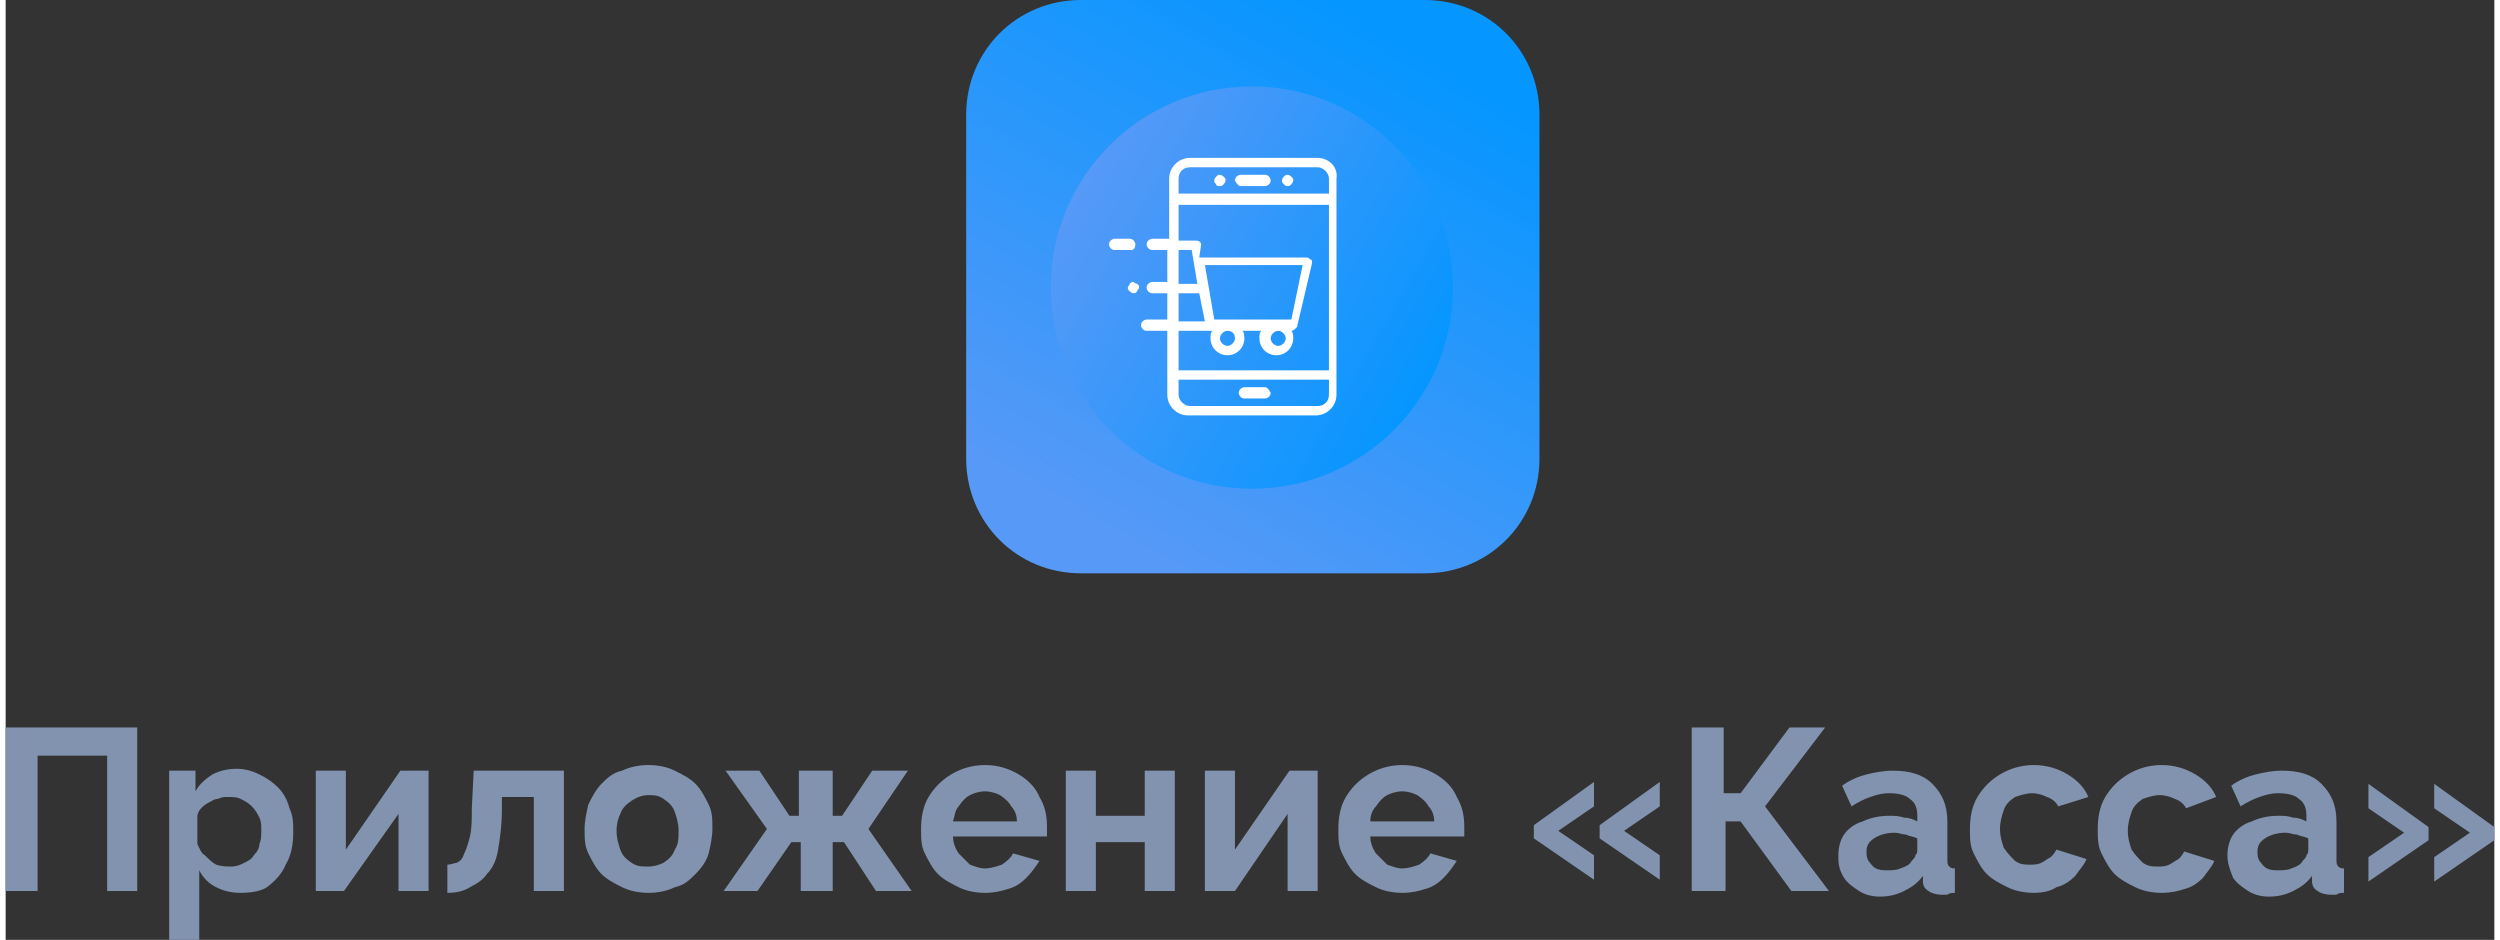 <?xml version="1.0" encoding="utf-8"?>
<svg version="1.1" id="Layer_1" xmlns="http://www.w3.org/2000/svg" xmlns:xlink="http://www.w3.org/1999/xlink" x="0px" y="0px"
	 width="133" height="50" viewBox="0 0 132.4 50" style="enable-background:new 0 0 132.4 50;" xml:space="preserve">
<rect x="0" y="0" width="132.4" height="50" fill="#333333" stroke="none"/>
<style type="text/css">
	.st0{fill:#8193AE;}
	.st1{fill:url(#SVGID_1_);}
	.st2{fill:url(#SVGID_00000156571144883556156530000013206094709938337937_);}
	.st3{fill:#FFFFFF;}
</style>
<path class="st0" d="M0,47.4v-8.7h7v8.7H5.4v-7.2H1.7v7.2H0z M12.5,47.5c-0.5,0-0.9-0.1-1.3-0.3c-0.4-0.2-0.7-0.5-0.9-0.9V50H8.7v-9
	h1.4v1.1c0.2-0.4,0.6-0.7,0.9-0.9c0.4-0.2,0.8-0.3,1.3-0.3c0.4,0,0.8,0.1,1.2,0.3c0.4,0.2,0.7,0.4,1,0.7c0.3,0.3,0.5,0.7,0.6,1.1
	c0.2,0.4,0.2,0.8,0.2,1.3c0,0.6-0.1,1.2-0.4,1.7c-0.2,0.5-0.6,0.9-1,1.2C13.6,47.4,13.1,47.5,12.5,47.5z M12,46.1
	c0.3,0,0.5-0.1,0.7-0.2c0.2-0.1,0.4-0.2,0.5-0.4c0.2-0.2,0.3-0.4,0.3-0.6c0.1-0.2,0.1-0.5,0.1-0.7c0-0.3,0-0.5-0.1-0.7
	c-0.1-0.2-0.2-0.4-0.4-0.6c-0.2-0.2-0.4-0.3-0.6-0.4c-0.2-0.1-0.4-0.1-0.7-0.1c-0.2,0-0.3,0-0.5,0.1c-0.2,0-0.3,0.1-0.5,0.2
	s-0.3,0.2-0.4,0.3c-0.1,0.1-0.2,0.3-0.2,0.4v1.5c0.1,0.2,0.2,0.5,0.4,0.6c0.2,0.2,0.4,0.4,0.6,0.5C11.5,46.1,11.8,46.1,12,46.1z
	 M16.5,47.4V41h1.6v4.2L21,41h1.5v6.4h-1.6v-4.1L18,47.4H16.5z M23.5,47.5V46c0.2,0,0.4-0.1,0.5-0.1c0.2-0.1,0.3-0.2,0.4-0.5
	c0.1-0.2,0.2-0.5,0.3-0.9c0.1-0.4,0.1-0.9,0.1-1.5l0.1-2h4.8v6.4h-1.6v-5h-1.7l0,0.7c0,0.8-0.1,1.5-0.2,2.1c-0.1,0.6-0.3,1-0.6,1.3
	c-0.2,0.3-0.5,0.5-0.9,0.7C24.4,47.4,24,47.5,23.5,47.5z M34.2,47.5c-0.5,0-1-0.1-1.4-0.3c-0.4-0.2-0.8-0.4-1.1-0.7
	c-0.3-0.3-0.5-0.7-0.7-1.1c-0.2-0.4-0.2-0.8-0.2-1.3c0-0.4,0.1-0.9,0.2-1.3c0.2-0.4,0.4-0.8,0.7-1.1c0.3-0.3,0.6-0.6,1.1-0.7
	c0.4-0.2,0.9-0.3,1.4-0.3c0.5,0,1,0.1,1.4,0.3c0.4,0.2,0.8,0.4,1.1,0.7c0.3,0.3,0.5,0.7,0.7,1.1c0.2,0.4,0.2,0.8,0.2,1.3
	c0,0.4-0.1,0.9-0.2,1.3c-0.1,0.4-0.4,0.8-0.7,1.1c-0.3,0.3-0.6,0.6-1.1,0.7C35.2,47.4,34.7,47.5,34.2,47.5z M32.5,44.2
	c0,0.4,0.1,0.7,0.2,1c0.1,0.3,0.3,0.5,0.6,0.7c0.3,0.2,0.5,0.2,0.9,0.2c0.3,0,0.6-0.1,0.8-0.2c0.3-0.2,0.5-0.4,0.6-0.7
	c0.2-0.3,0.2-0.6,0.2-1c0-0.4-0.1-0.7-0.2-1c-0.1-0.3-0.3-0.5-0.6-0.7c-0.3-0.2-0.5-0.2-0.8-0.2c-0.3,0-0.6,0.1-0.9,0.3
	c-0.3,0.2-0.5,0.4-0.6,0.7C32.6,43.5,32.5,43.8,32.5,44.2z M38.2,47.4l2.3-3.3L38.3,41h1.8l1.6,2.4h0.5V41H44v2.4h0.5l1.6-2.4H48
	l-2.1,3.1l2.3,3.3h-1.9l-1.7-2.6H44v2.6h-1.7v-2.6h-0.5L40,47.4H38.2z M52.1,47.5c-0.5,0-1-0.1-1.4-0.3c-0.4-0.2-0.8-0.4-1.1-0.7
	c-0.3-0.3-0.5-0.7-0.7-1.1c-0.2-0.4-0.2-0.8-0.2-1.3c0-0.6,0.1-1.2,0.4-1.7c0.3-0.5,0.7-0.9,1.2-1.2c0.5-0.3,1.1-0.5,1.8-0.5
	c0.7,0,1.3,0.2,1.8,0.5c0.5,0.3,0.9,0.7,1.1,1.2c0.3,0.5,0.4,1,0.4,1.6c0,0.1,0,0.2,0,0.3c0,0.1,0,0.2,0,0.2h-5
	c0,0.3,0.1,0.6,0.3,0.9c0.2,0.2,0.4,0.4,0.6,0.6c0.3,0.1,0.5,0.2,0.8,0.2c0.3,0,0.6-0.1,0.9-0.2c0.3-0.2,0.5-0.4,0.6-0.6l1.4,0.4
	c-0.2,0.3-0.4,0.6-0.7,0.9c-0.3,0.3-0.6,0.5-1,0.6C53,47.4,52.6,47.5,52.1,47.5z M50.4,43.7h3.4c0-0.3-0.1-0.6-0.3-0.8
	c-0.1-0.2-0.3-0.4-0.6-0.6c-0.2-0.1-0.5-0.2-0.8-0.2c-0.3,0-0.6,0.1-0.8,0.2c-0.2,0.1-0.4,0.3-0.6,0.6
	C50.5,43.1,50.5,43.4,50.4,43.7z M56.4,47.4V41h1.6v2.4h2.6V41h1.6v6.4h-1.6v-2.6h-2.6v2.6H56.4z M63.8,47.4V41h1.6v4.2l2.9-4.2h1.5
	v6.4h-1.6v-4.1l-2.8,4.1H63.8z M74.3,47.5c-0.5,0-1-0.1-1.4-0.3c-0.4-0.2-0.8-0.4-1.1-0.7c-0.3-0.3-0.5-0.7-0.7-1.1
	c-0.2-0.4-0.2-0.8-0.2-1.3c0-0.6,0.1-1.2,0.4-1.7c0.3-0.5,0.7-0.9,1.2-1.2c0.5-0.3,1.1-0.5,1.8-0.5c0.7,0,1.3,0.2,1.8,0.5
	c0.5,0.3,0.9,0.7,1.1,1.2c0.3,0.5,0.4,1,0.4,1.6c0,0.1,0,0.2,0,0.3c0,0.1,0,0.2,0,0.2h-5c0,0.3,0.1,0.6,0.3,0.9
	c0.2,0.2,0.4,0.4,0.6,0.6c0.3,0.1,0.5,0.2,0.8,0.2c0.3,0,0.6-0.1,0.9-0.2c0.3-0.2,0.5-0.4,0.6-0.6l1.4,0.4c-0.2,0.3-0.4,0.6-0.7,0.9
	c-0.3,0.3-0.6,0.5-1,0.6C75.2,47.4,74.8,47.5,74.3,47.5z M72.6,43.7H76c0-0.3-0.1-0.6-0.3-0.8c-0.1-0.2-0.3-0.4-0.6-0.6
	c-0.2-0.1-0.5-0.2-0.8-0.2c-0.3,0-0.6,0.1-0.8,0.2c-0.2,0.1-0.4,0.3-0.6,0.6C72.7,43.1,72.6,43.4,72.6,43.7z M81.3,43.9l3.2-2.3v1.3
	l-1.9,1.3l1.9,1.3v1.3l-3.2-2.2V43.9z M84.8,43.9l3.2-2.3v1.3l-1.9,1.3l1.9,1.3v1.3l-3.2-2.2V43.9z M89.7,47.4v-8.7h1.7v3.5h0.9
	l2.6-3.5h1.9l-3.2,4.2l3.4,4.5h-2l-2.7-3.7h-0.8v3.7H89.7z M97.5,45.5c0-0.4,0.1-0.8,0.3-1.1c0.2-0.3,0.6-0.6,1-0.7
	c0.4-0.2,0.9-0.3,1.4-0.3c0.3,0,0.5,0,0.8,0.1c0.3,0,0.5,0.1,0.7,0.2v-0.3c0-0.4-0.1-0.7-0.4-0.9c-0.2-0.2-0.6-0.3-1.1-0.3
	c-0.4,0-0.7,0.1-1,0.2c-0.3,0.1-0.7,0.3-1,0.5l-0.5-1.1c0.4-0.3,0.9-0.5,1.3-0.6c0.4-0.1,0.9-0.2,1.4-0.2c0.9,0,1.6,0.2,2.1,0.7
	c0.5,0.5,0.8,1.1,0.8,2v2c0,0.2,0,0.3,0.1,0.4c0.1,0.1,0.2,0.1,0.3,0.1v1.3c-0.1,0-0.3,0-0.4,0.1c-0.1,0-0.2,0-0.3,0
	c-0.3,0-0.6-0.1-0.7-0.2c-0.2-0.1-0.3-0.3-0.3-0.5l0-0.3c-0.3,0.4-0.6,0.6-1,0.8c-0.4,0.2-0.8,0.3-1.3,0.3c-0.4,0-0.8-0.1-1.1-0.3
	c-0.3-0.2-0.6-0.4-0.8-0.7C97.5,46.2,97.5,45.9,97.5,45.5z M101.4,45.8c0.1-0.1,0.2-0.2,0.2-0.3c0.1-0.1,0.1-0.2,0.1-0.3v-0.6
	c-0.2-0.1-0.4-0.1-0.6-0.2c-0.2,0-0.4-0.1-0.6-0.1c-0.4,0-0.8,0.1-1.1,0.3c-0.3,0.2-0.4,0.4-0.4,0.7c0,0.2,0,0.3,0.1,0.5
	c0.1,0.1,0.2,0.3,0.4,0.4c0.2,0.1,0.4,0.1,0.6,0.1c0.2,0,0.5,0,0.7-0.1C101.1,46.1,101.3,46,101.4,45.8z M107.9,47.5
	c-0.5,0-1-0.1-1.4-0.3c-0.4-0.2-0.8-0.4-1.1-0.7c-0.3-0.3-0.5-0.7-0.7-1.1c-0.2-0.4-0.2-0.8-0.2-1.3c0-0.6,0.1-1.2,0.4-1.7
	c0.3-0.5,0.7-0.9,1.2-1.2c0.5-0.3,1.1-0.5,1.8-0.5c0.7,0,1.3,0.2,1.8,0.5c0.5,0.3,0.9,0.7,1.1,1.2l-1.6,0.5
	c-0.1-0.2-0.3-0.4-0.6-0.5c-0.2-0.1-0.5-0.2-0.8-0.2c-0.3,0-0.6,0.1-0.9,0.2c-0.3,0.2-0.5,0.4-0.6,0.7c-0.1,0.3-0.2,0.6-0.2,1
	c0,0.4,0.1,0.7,0.2,1c0.2,0.3,0.4,0.5,0.6,0.7c0.3,0.2,0.5,0.2,0.8,0.2c0.2,0,0.4,0,0.6-0.1c0.2-0.1,0.3-0.2,0.5-0.3
	c0.1-0.1,0.2-0.2,0.3-0.4l1.6,0.5c-0.1,0.3-0.4,0.6-0.6,0.9c-0.3,0.3-0.6,0.5-1,0.6C108.8,47.4,108.4,47.5,107.9,47.5z M114.7,47.5
	c-0.5,0-1-0.1-1.4-0.3c-0.4-0.2-0.8-0.4-1.1-0.7c-0.3-0.3-0.5-0.7-0.7-1.1c-0.2-0.4-0.2-0.8-0.2-1.3c0-0.6,0.1-1.2,0.4-1.7
	c0.3-0.5,0.7-0.9,1.2-1.2c0.5-0.3,1.1-0.5,1.8-0.5c0.7,0,1.3,0.2,1.8,0.5c0.5,0.3,0.9,0.7,1.1,1.2L116,43c-0.1-0.2-0.3-0.4-0.6-0.5
	c-0.2-0.1-0.5-0.2-0.8-0.2c-0.3,0-0.6,0.1-0.9,0.2c-0.3,0.2-0.5,0.4-0.6,0.7c-0.1,0.3-0.2,0.6-0.2,1c0,0.4,0.1,0.7,0.2,1
	c0.2,0.3,0.4,0.5,0.6,0.7c0.3,0.2,0.5,0.2,0.8,0.2c0.2,0,0.4,0,0.6-0.1c0.2-0.1,0.3-0.2,0.5-0.3c0.1-0.1,0.2-0.2,0.3-0.4l1.6,0.5
	c-0.1,0.3-0.4,0.6-0.6,0.9c-0.3,0.3-0.6,0.5-1,0.6C115.6,47.4,115.2,47.5,114.7,47.5z M118.2,45.5c0-0.4,0.1-0.8,0.3-1.1
	c0.2-0.3,0.6-0.6,1-0.7c0.4-0.2,0.9-0.3,1.4-0.3c0.3,0,0.5,0,0.8,0.1c0.3,0,0.5,0.1,0.7,0.2v-0.3c0-0.4-0.1-0.7-0.4-0.9
	c-0.2-0.2-0.6-0.3-1.1-0.3c-0.4,0-0.7,0.1-1,0.2c-0.3,0.1-0.7,0.3-1,0.5l-0.5-1.1c0.4-0.3,0.9-0.5,1.3-0.6c0.4-0.1,0.9-0.2,1.4-0.2
	c0.9,0,1.6,0.2,2.1,0.7c0.5,0.5,0.8,1.1,0.8,2v2c0,0.2,0,0.3,0.1,0.4c0.1,0.1,0.2,0.1,0.3,0.1v1.3c-0.1,0-0.3,0-0.4,0.1
	c-0.1,0-0.2,0-0.3,0c-0.3,0-0.6-0.1-0.7-0.2c-0.2-0.1-0.3-0.3-0.3-0.5l0-0.3c-0.3,0.4-0.6,0.6-1,0.8c-0.4,0.2-0.8,0.3-1.3,0.3
	c-0.4,0-0.8-0.1-1.1-0.3c-0.3-0.2-0.6-0.4-0.8-0.7C118.3,46.2,118.2,45.9,118.2,45.5z M122.2,45.8c0.1-0.1,0.2-0.2,0.2-0.3
	c0.1-0.1,0.1-0.2,0.1-0.3v-0.6c-0.2-0.1-0.4-0.1-0.6-0.2c-0.2,0-0.4-0.1-0.6-0.1c-0.4,0-0.8,0.1-1.1,0.3c-0.3,0.2-0.4,0.4-0.4,0.7
	c0,0.2,0,0.3,0.1,0.5c0.1,0.1,0.2,0.3,0.4,0.4c0.2,0.1,0.4,0.1,0.6,0.1c0.2,0,0.5,0,0.7-0.1C121.9,46.1,122.1,46,122.2,45.8z
	 M132.4,44.7l-3.2,2.2v-1.3l1.9-1.3l-1.9-1.3v-1.3l3.2,2.3V44.7z M128.9,44.7l-3.2,2.2v-1.3l1.9-1.3l-1.9-1.3v-1.3l3.2,2.3V44.7z"/>
<linearGradient id="SVGID_1_" gradientUnits="userSpaceOnUse" x1="73.985" y1="52.434" x2="58.696" y2="25.953" gradientTransform="matrix(1 0 0 -1 0 54.482)">
	<stop  offset="0" style="stop-color:#0596FF"/>
	<stop  offset="1" style="stop-color:#5799F7"/>
</linearGradient>
<path class="st1" d="M57.2,0h18.3c3.4,0,6.1,2.7,6.1,6.1v18.3c0,3.4-2.7,6.1-6.1,6.1H57.2c-3.4,0-6.1-2.7-6.1-6.1V6.1
	C51.1,2.7,53.8,0,57.2,0z"/>
<linearGradient id="SVGID_00000026884085916146332760000016833521426239963787_" gradientUnits="userSpaceOnUse" x1="254.723" y1="625.418" x2="244.019" y2="606.878" gradientTransform="matrix(6.123234e-17 1 1 -6.123234e-17 -549.808 -234.082)">
	<stop  offset="0" style="stop-color:#0596FF"/>
	<stop  offset="1" style="stop-color:#5799F7"/>
</linearGradient>
<ellipse style="fill:url(#SVGID_00000026884085916146332760000016833521426239963787_);" cx="66.3" cy="15.3" rx="10.7" ry="10.7"/>
<path class="st3" d="M65.7,9.9h1.3c0.1,0,0.3-0.1,0.3-0.3c0-0.1-0.1-0.3-0.3-0.3h-1.3c-0.1,0-0.3,0.1-0.3,0.3
	C65.5,9.8,65.6,9.9,65.7,9.9z"/>
<path class="st3" d="M64.6,9.9c0.1,0,0.1,0,0.2-0.1c0,0,0.1-0.1,0.1-0.2c0-0.1,0-0.1-0.1-0.2c0,0-0.1-0.1-0.2-0.1
	c-0.1,0-0.1,0-0.2,0.1c0,0-0.1,0.1-0.1,0.2c0,0.1,0,0.1,0.1,0.2C64.4,9.9,64.5,9.9,64.6,9.9z"/>
<path class="st3" d="M68.2,9.9c0.1,0,0.1,0,0.2-0.1c0,0,0.1-0.1,0.1-0.2c0-0.1,0-0.1-0.1-0.2c0,0-0.1-0.1-0.2-0.1
	c-0.1,0-0.1,0-0.2,0.1c0,0-0.1,0.1-0.1,0.2c0,0.1,0,0.1,0.1,0.2C68.1,9.9,68.1,9.9,68.2,9.9z"/>
<path class="st3" d="M69.8,8.4H63c-0.6,0-1.1,0.5-1.1,1.1v3.2H61c-0.1,0-0.3,0.1-0.3,0.3c0,0.1,0.1,0.3,0.3,0.3h0.8c0,0,0,0,0,0V15
	H61c-0.1,0-0.3,0.1-0.3,0.3c0,0.1,0.1,0.3,0.3,0.3h0.8V17h-1.1c-0.1,0-0.3,0.1-0.3,0.3c0,0.1,0.1,0.3,0.3,0.3h1.1V21
	c0,0.6,0.5,1.1,1.1,1.1h6.8c0.6,0,1.1-0.5,1.1-1.1V9.5C70.9,8.9,70.4,8.4,69.8,8.4z M63,8.9h6.8c0.3,0,0.6,0.3,0.6,0.6v0.8h-8V9.5
	C62.4,9.2,62.6,8.9,63,8.9z M62.4,13.3h0.7l0.3,1.8h-1L62.4,13.3C62.4,13.3,62.4,13.3,62.4,13.3z M68.1,18c0,0.2-0.2,0.4-0.4,0.4
	c-0.2,0-0.4-0.2-0.4-0.4c0-0.2,0.2-0.4,0.4-0.4C67.9,17.6,68.1,17.8,68.1,18z M64.3,17l-0.5-2.9H69L68.4,17H64.3z M65.4,18
	c0,0.2-0.2,0.4-0.4,0.4c-0.2,0-0.4-0.2-0.4-0.4c0-0.2,0.2-0.4,0.4-0.4C65.3,17.6,65.4,17.8,65.4,18z M62.4,15.6h1.1l0.3,1.5h-1.4
	V15.6z M64.1,17.6h0.1c-0.1,0.1-0.1,0.2-0.1,0.4c0,0.5,0.4,0.9,0.9,0.9c0.5,0,0.9-0.4,0.9-0.9c0-0.1,0-0.3-0.1-0.4h1
	c-0.1,0.1-0.1,0.2-0.1,0.4c0,0.5,0.4,0.9,0.9,0.9s0.9-0.4,0.9-0.9c0-0.1,0-0.3-0.1-0.4h0c0.1,0,0.2-0.1,0.3-0.2l0.8-3.4
	c0-0.1,0-0.2-0.1-0.2c-0.1-0.1-0.1-0.1-0.2-0.1h-5.7L63.6,13c0-0.1-0.1-0.2-0.3-0.2h-0.9v-1.9h8v8.8h-8v-2.1H64.1z M69.8,21.6H63
	c-0.3,0-0.6-0.3-0.6-0.6v-0.8h8V21C70.4,21.4,70.1,21.6,69.8,21.6z"/>
<path class="st3" d="M67,20.6h-1.1c-0.1,0-0.3,0.1-0.3,0.3c0,0.1,0.1,0.3,0.3,0.3H67c0.1,0,0.3-0.1,0.3-0.3
	C67.2,20.7,67.1,20.6,67,20.6z"/>
<path class="st3" d="M60.1,13c0-0.1-0.1-0.3-0.3-0.3H59c-0.1,0-0.3,0.1-0.3,0.3c0,0.1,0.1,0.3,0.3,0.3h0.9
	C60,13.3,60.1,13.2,60.1,13z"/>
<path class="st3" d="M60,15c-0.1,0-0.1,0-0.2,0.1c0,0.1-0.1,0.1-0.1,0.2c0,0.1,0,0.1,0.1,0.2c0,0,0.1,0.1,0.2,0.1
	c0.1,0,0.1,0,0.2-0.1c0-0.1,0.1-0.1,0.1-0.2c0-0.1,0-0.1-0.1-0.2C60.1,15.1,60,15,60,15z"/>
</svg>
